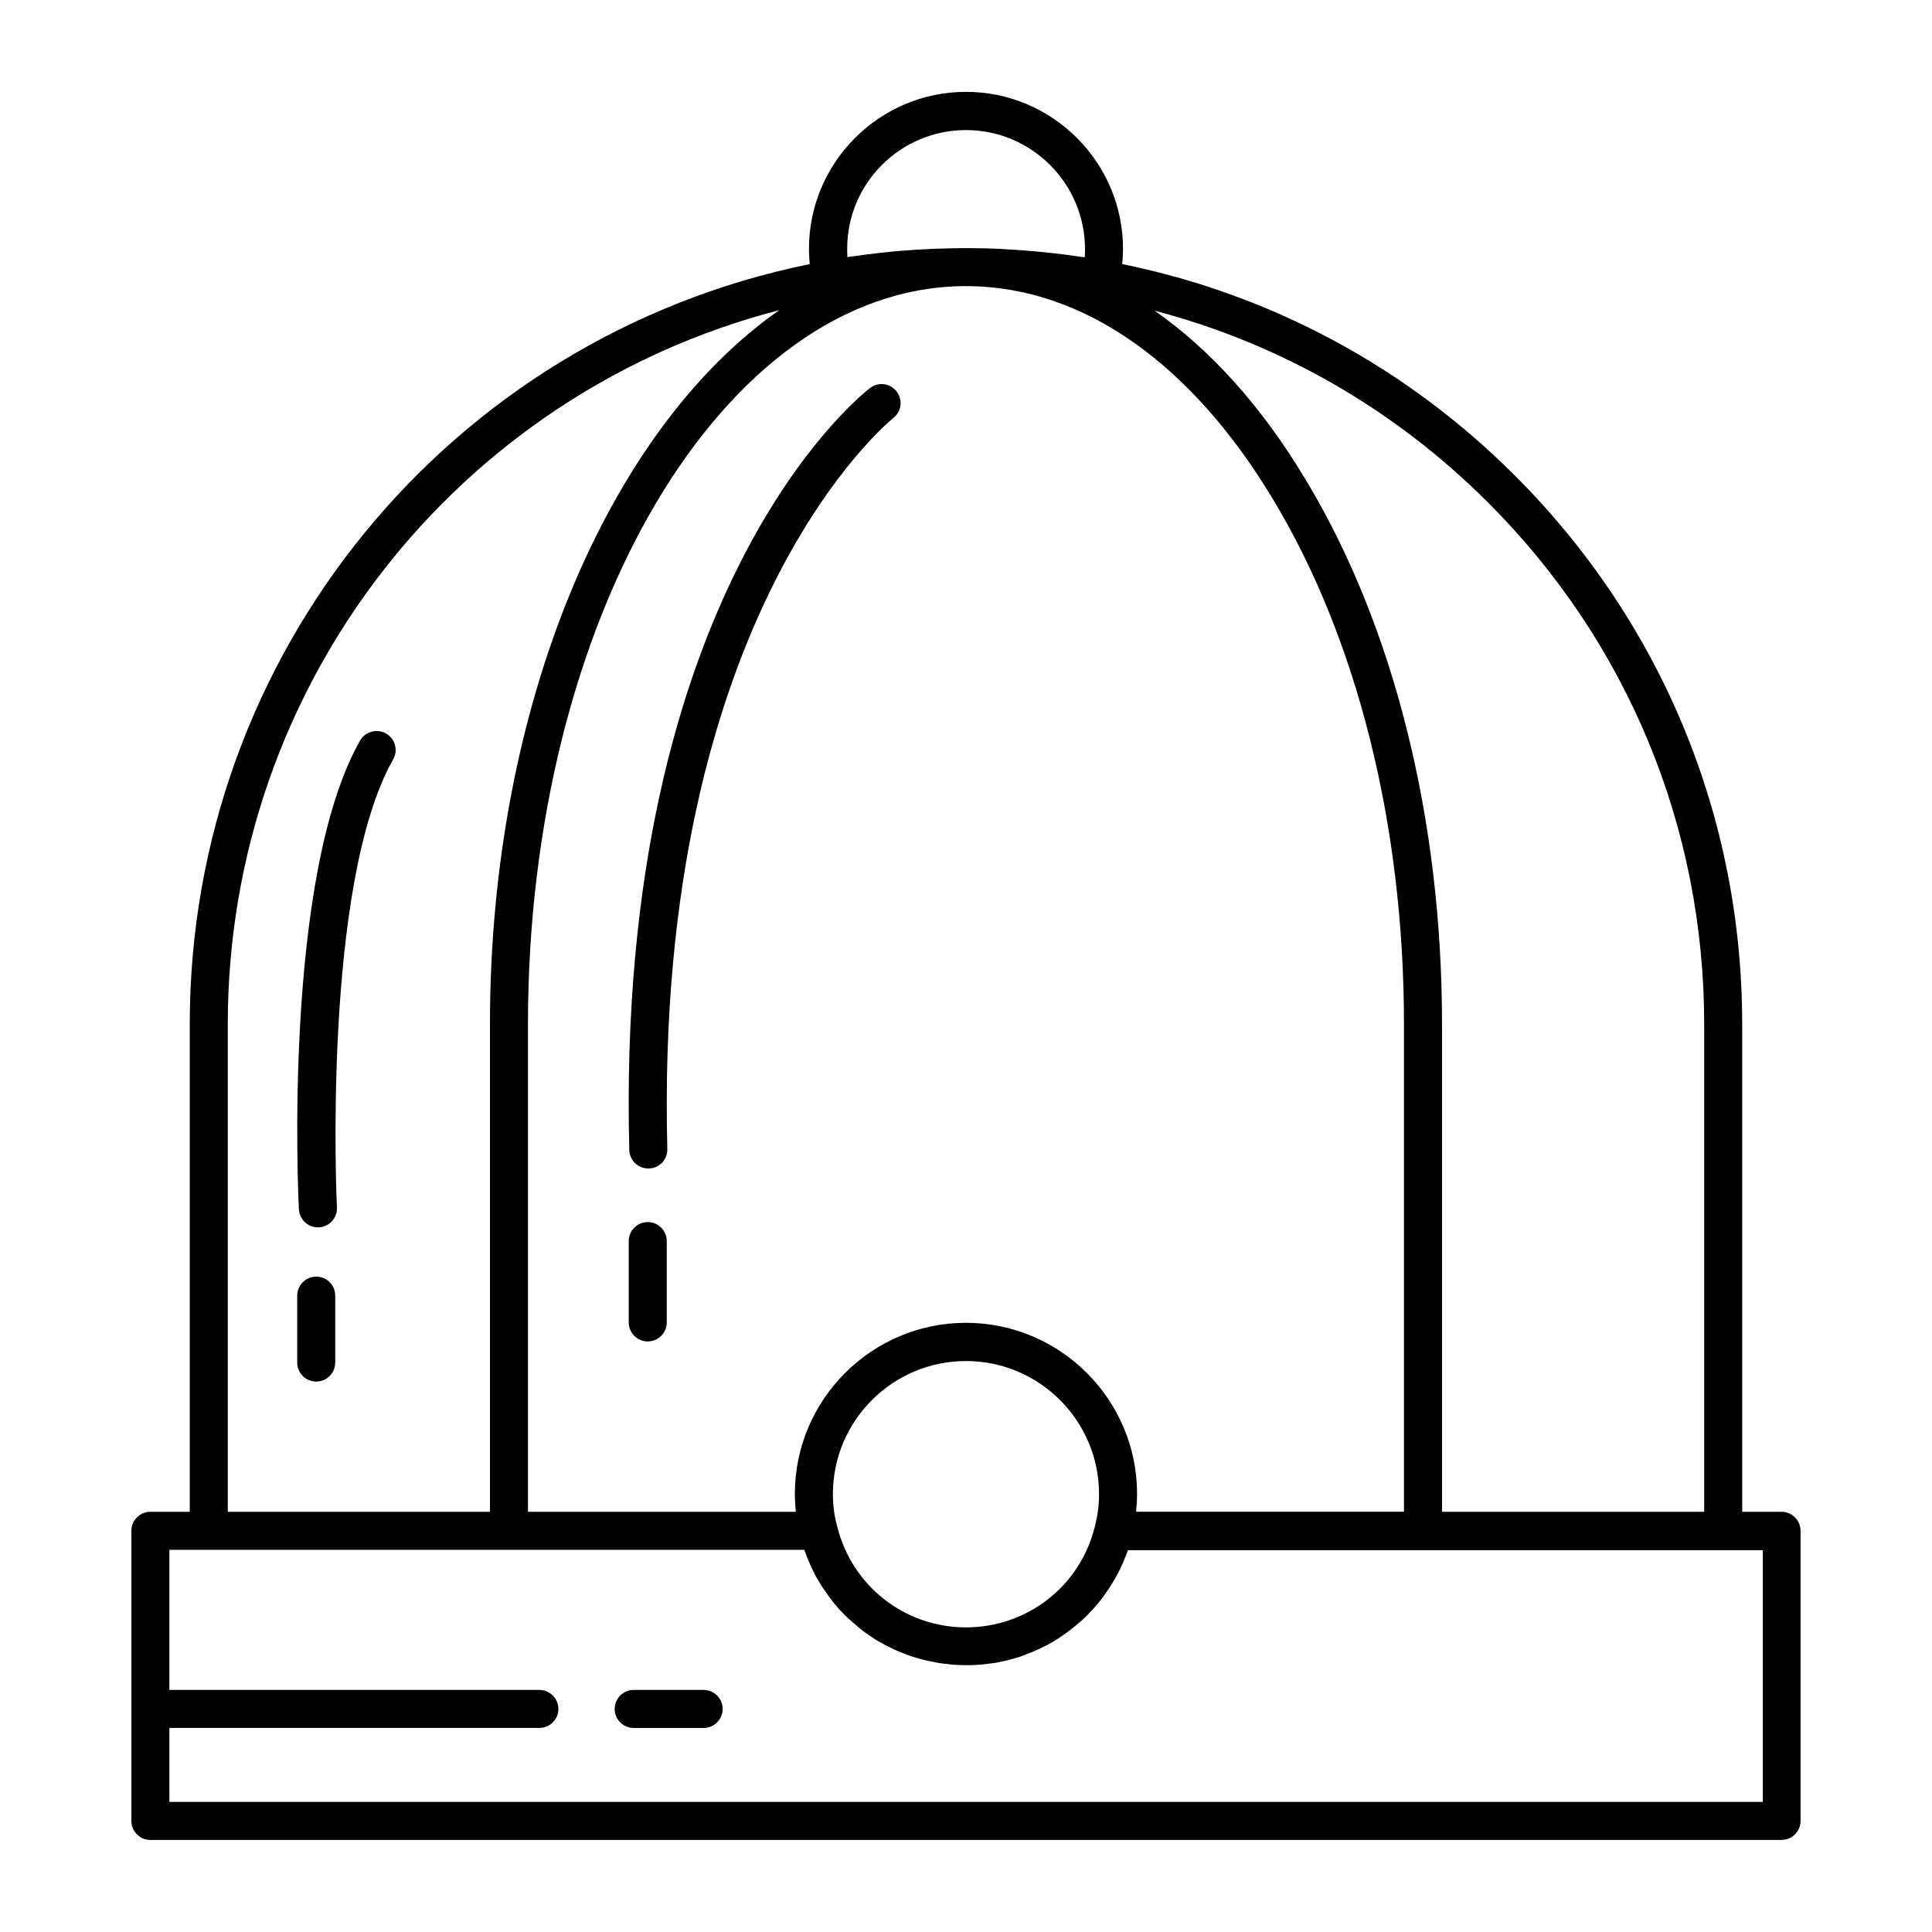 <?xml version="1.0" encoding="UTF-8"?>
<!-- Uploaded to: ICON Repo, www.svgrepo.com, Generator: ICON Repo Mixer Tools -->
<svg fill="#000000" width="800px" height="800px" version="1.1" viewBox="144 144 512 512" xmlns="http://www.w3.org/2000/svg">
 <g>
  <path d="m616.13 544.64h-10.43v-129.23c0-54.965-21.41-106.61-60.254-145.4-28.766-28.766-64.641-48.012-104.04-56.023 0.102-1.309 0.203-2.621 0.203-4.031 0-22.922-18.691-41.613-41.613-41.613s-41.613 18.691-41.613 41.613c0 1.41 0.102 2.719 0.203 4.031-95.48 19.445-164.3 103.33-164.3 201.42v129.23h-10.43c-2.769 0-5.039 2.266-5.039 5.039v76.883c0 2.769 2.266 5.039 5.039 5.039h432.27c2.769 0 5.039-2.266 5.039-5.039v-76.883c0-2.769-2.269-5.039-5.039-5.039zm-20.504-129.23v129.23h-69.477v-129.23c0-54.512-12.848-105.8-36.223-144.44-11.586-19.297-25.141-34.309-39.953-44.637 33.301 8.715 63.633 26.098 88.367 50.836 36.93 36.875 57.285 86 57.285 138.24zm-229.79 133.01c-0.754-2.769-1.109-5.543-1.109-8.465 0-19.445 15.82-35.266 35.266-35.266 19.445 0 35.266 15.82 35.266 35.266 0 2.922-0.352 5.691-1.109 8.566-3.828 15.77-17.887 26.754-34.16 26.754-16.266-0.004-30.273-11.035-34.152-26.855zm79.5-8.516c0-24.988-20.355-45.344-45.344-45.344-24.988 0-45.344 20.355-45.344 45.344 0 1.613 0.102 3.176 0.25 4.734h-70.98v-129.23c0-107.51 51.691-194.97 115.42-195.58h1.359c30.277 0.301 58.844 20.254 80.559 56.324 22.418 37.082 34.812 86.555 34.812 139.25v129.23h-70.984c0.152-1.559 0.25-3.121 0.25-4.734zm-45.34-361.43c17.383 0 31.539 14.156 31.539 31.539 0 0.754 0 1.461-0.051 2.168-0.754-0.102-1.562-0.203-2.367-0.301-0.957-0.152-1.863-0.25-2.82-0.402-2.117-0.25-4.231-0.504-6.398-0.707-0.707-0.051-1.359-0.152-2.066-0.203-2.672-0.25-5.34-0.402-8.062-0.555-0.203 0-0.402-0.051-0.605-0.051-3.023-0.152-6.098-0.203-9.219-0.203-3.074 0-6.144 0.102-9.168 0.203-0.25 0-0.504 0.051-0.754 0.051-2.621 0.102-5.238 0.301-7.859 0.504-0.754 0.051-1.512 0.152-2.215 0.203-2.066 0.203-4.133 0.453-6.144 0.707-1.008 0.152-1.965 0.25-2.973 0.402-0.754 0.102-1.512 0.203-2.266 0.301-0.051-0.707-0.051-1.41-0.051-2.168-0.059-17.332 14.098-31.488 31.48-31.488zm-195.63 236.94c0-89.777 60.609-167.06 146.16-189.23-45.039 31.438-76.68 104.39-76.68 189.23v129.23h-69.477zm406.72 206.11h-422.19v-19.598h98.043c2.769 0 5.039-2.266 5.039-5.039 0-2.769-2.266-5.039-5.039-5.039h-98.043v-37.129h168.27c0.402 1.16 0.805 2.266 1.309 3.375 0.152 0.352 0.301 0.656 0.453 1.008 0.352 0.754 0.707 1.562 1.109 2.316 0.203 0.402 0.453 0.805 0.707 1.211 0.352 0.656 0.754 1.309 1.16 1.914 0.25 0.402 0.555 0.805 0.855 1.258 0.402 0.555 0.805 1.16 1.211 1.715 0.301 0.402 0.656 0.805 0.957 1.211 0.453 0.504 0.855 1.059 1.309 1.562 0.352 0.402 0.707 0.754 1.109 1.16 0.453 0.504 0.906 0.957 1.41 1.41 0.402 0.352 0.805 0.707 1.211 1.059 0.504 0.453 1.008 0.855 1.512 1.309 0.402 0.352 0.855 0.656 1.258 1.008 0.504 0.402 1.059 0.805 1.613 1.16 0.453 0.301 0.906 0.605 1.359 0.906 0.555 0.352 1.109 0.707 1.715 1.008 0.453 0.25 0.906 0.555 1.41 0.754 0.605 0.301 1.211 0.605 1.812 0.906 0.504 0.25 0.957 0.453 1.461 0.656 0.605 0.25 1.258 0.504 1.914 0.754 0.504 0.203 1.008 0.402 1.512 0.555 0.656 0.203 1.309 0.402 2.016 0.605 0.504 0.152 1.008 0.301 1.512 0.402 0.707 0.203 1.41 0.301 2.168 0.453 0.504 0.102 0.957 0.203 1.461 0.301 0.805 0.152 1.613 0.203 2.469 0.301 0.402 0.051 0.805 0.102 1.258 0.152 1.258 0.102 2.519 0.152 3.777 0.152s2.519-0.051 3.777-0.152c0.402-0.051 0.805-0.102 1.258-0.152 0.805-0.102 1.664-0.203 2.469-0.301 0.504-0.102 0.957-0.203 1.461-0.301 0.707-0.152 1.41-0.301 2.117-0.453 0.504-0.152 1.008-0.301 1.562-0.453 0.656-0.203 1.309-0.352 1.914-0.605 0.555-0.203 1.059-0.402 1.562-0.605 0.605-0.25 1.211-0.453 1.762-0.707 0.555-0.25 1.059-0.453 1.562-0.707 0.555-0.25 1.109-0.504 1.664-0.805 0.555-0.301 1.059-0.555 1.562-0.855s1.008-0.605 1.461-0.906c0.555-0.352 1.059-0.707 1.562-1.059 0.453-0.301 0.855-0.605 1.309-0.957 0.555-0.402 1.059-0.805 1.562-1.211 0.402-0.301 0.754-0.656 1.16-0.957 0.504-0.453 1.059-0.906 1.562-1.41 0.352-0.301 0.656-0.656 0.957-0.957 0.504-0.504 1.008-1.059 1.512-1.613 0.25-0.301 0.555-0.656 0.805-0.957 0.504-0.605 1.008-1.211 1.461-1.812 0.203-0.301 0.402-0.555 0.605-0.855 0.504-0.707 0.957-1.359 1.41-2.066 0.152-0.25 0.301-0.504 0.453-0.707 0.453-0.805 0.957-1.562 1.359-2.367 0.051-0.102 0.102-0.25 0.203-0.352 1.008-1.965 1.914-4.031 2.672-6.195h168.27l-0.008 66.703z"/>
  <path d="m246.29 338.38c-2.418-1.359-5.492-0.504-6.852 1.863-20.402 35.82-16.426 120.61-16.223 124.24 0.152 2.672 2.367 4.785 5.039 4.785h0.25c2.769-0.152 4.938-2.519 4.785-5.289-0.051-0.855-3.981-85.496 14.914-118.75 1.363-2.418 0.504-5.492-1.914-6.852z"/>
  <path d="m374.55 246.84c-2.769 2.117-67.562 53.809-63.781 201.93 0.051 2.719 2.316 4.887 5.039 4.887h0.152c2.769-0.051 4.988-2.367 4.887-5.141-3.629-142.53 59.246-193.21 59.852-193.71 2.215-1.715 2.621-4.836 0.906-7.055-1.664-2.211-4.836-2.613-7.055-0.902z"/>
  <path d="m315.66 467.86c-2.769 0-5.039 2.266-5.039 5.039v21.562c0 2.769 2.266 5.039 5.039 5.039 2.769 0 5.039-2.266 5.039-5.039v-21.562c0-2.773-2.266-5.039-5.039-5.039z"/>
  <path d="m227.8 482.32c-2.769 0-5.039 2.266-5.039 5.039v17.734c0 2.769 2.266 5.039 5.039 5.039 2.769 0 5.039-2.266 5.039-5.039v-17.734c0-2.769-2.219-5.039-5.039-5.039z"/>
  <path d="m330.47 591.85h-18.539c-2.769 0-5.039 2.266-5.039 5.039 0 2.769 2.266 5.039 5.039 5.039h18.539c2.769 0 5.039-2.266 5.039-5.039 0-2.769-2.269-5.039-5.039-5.039z"/>
 </g>
</svg>
